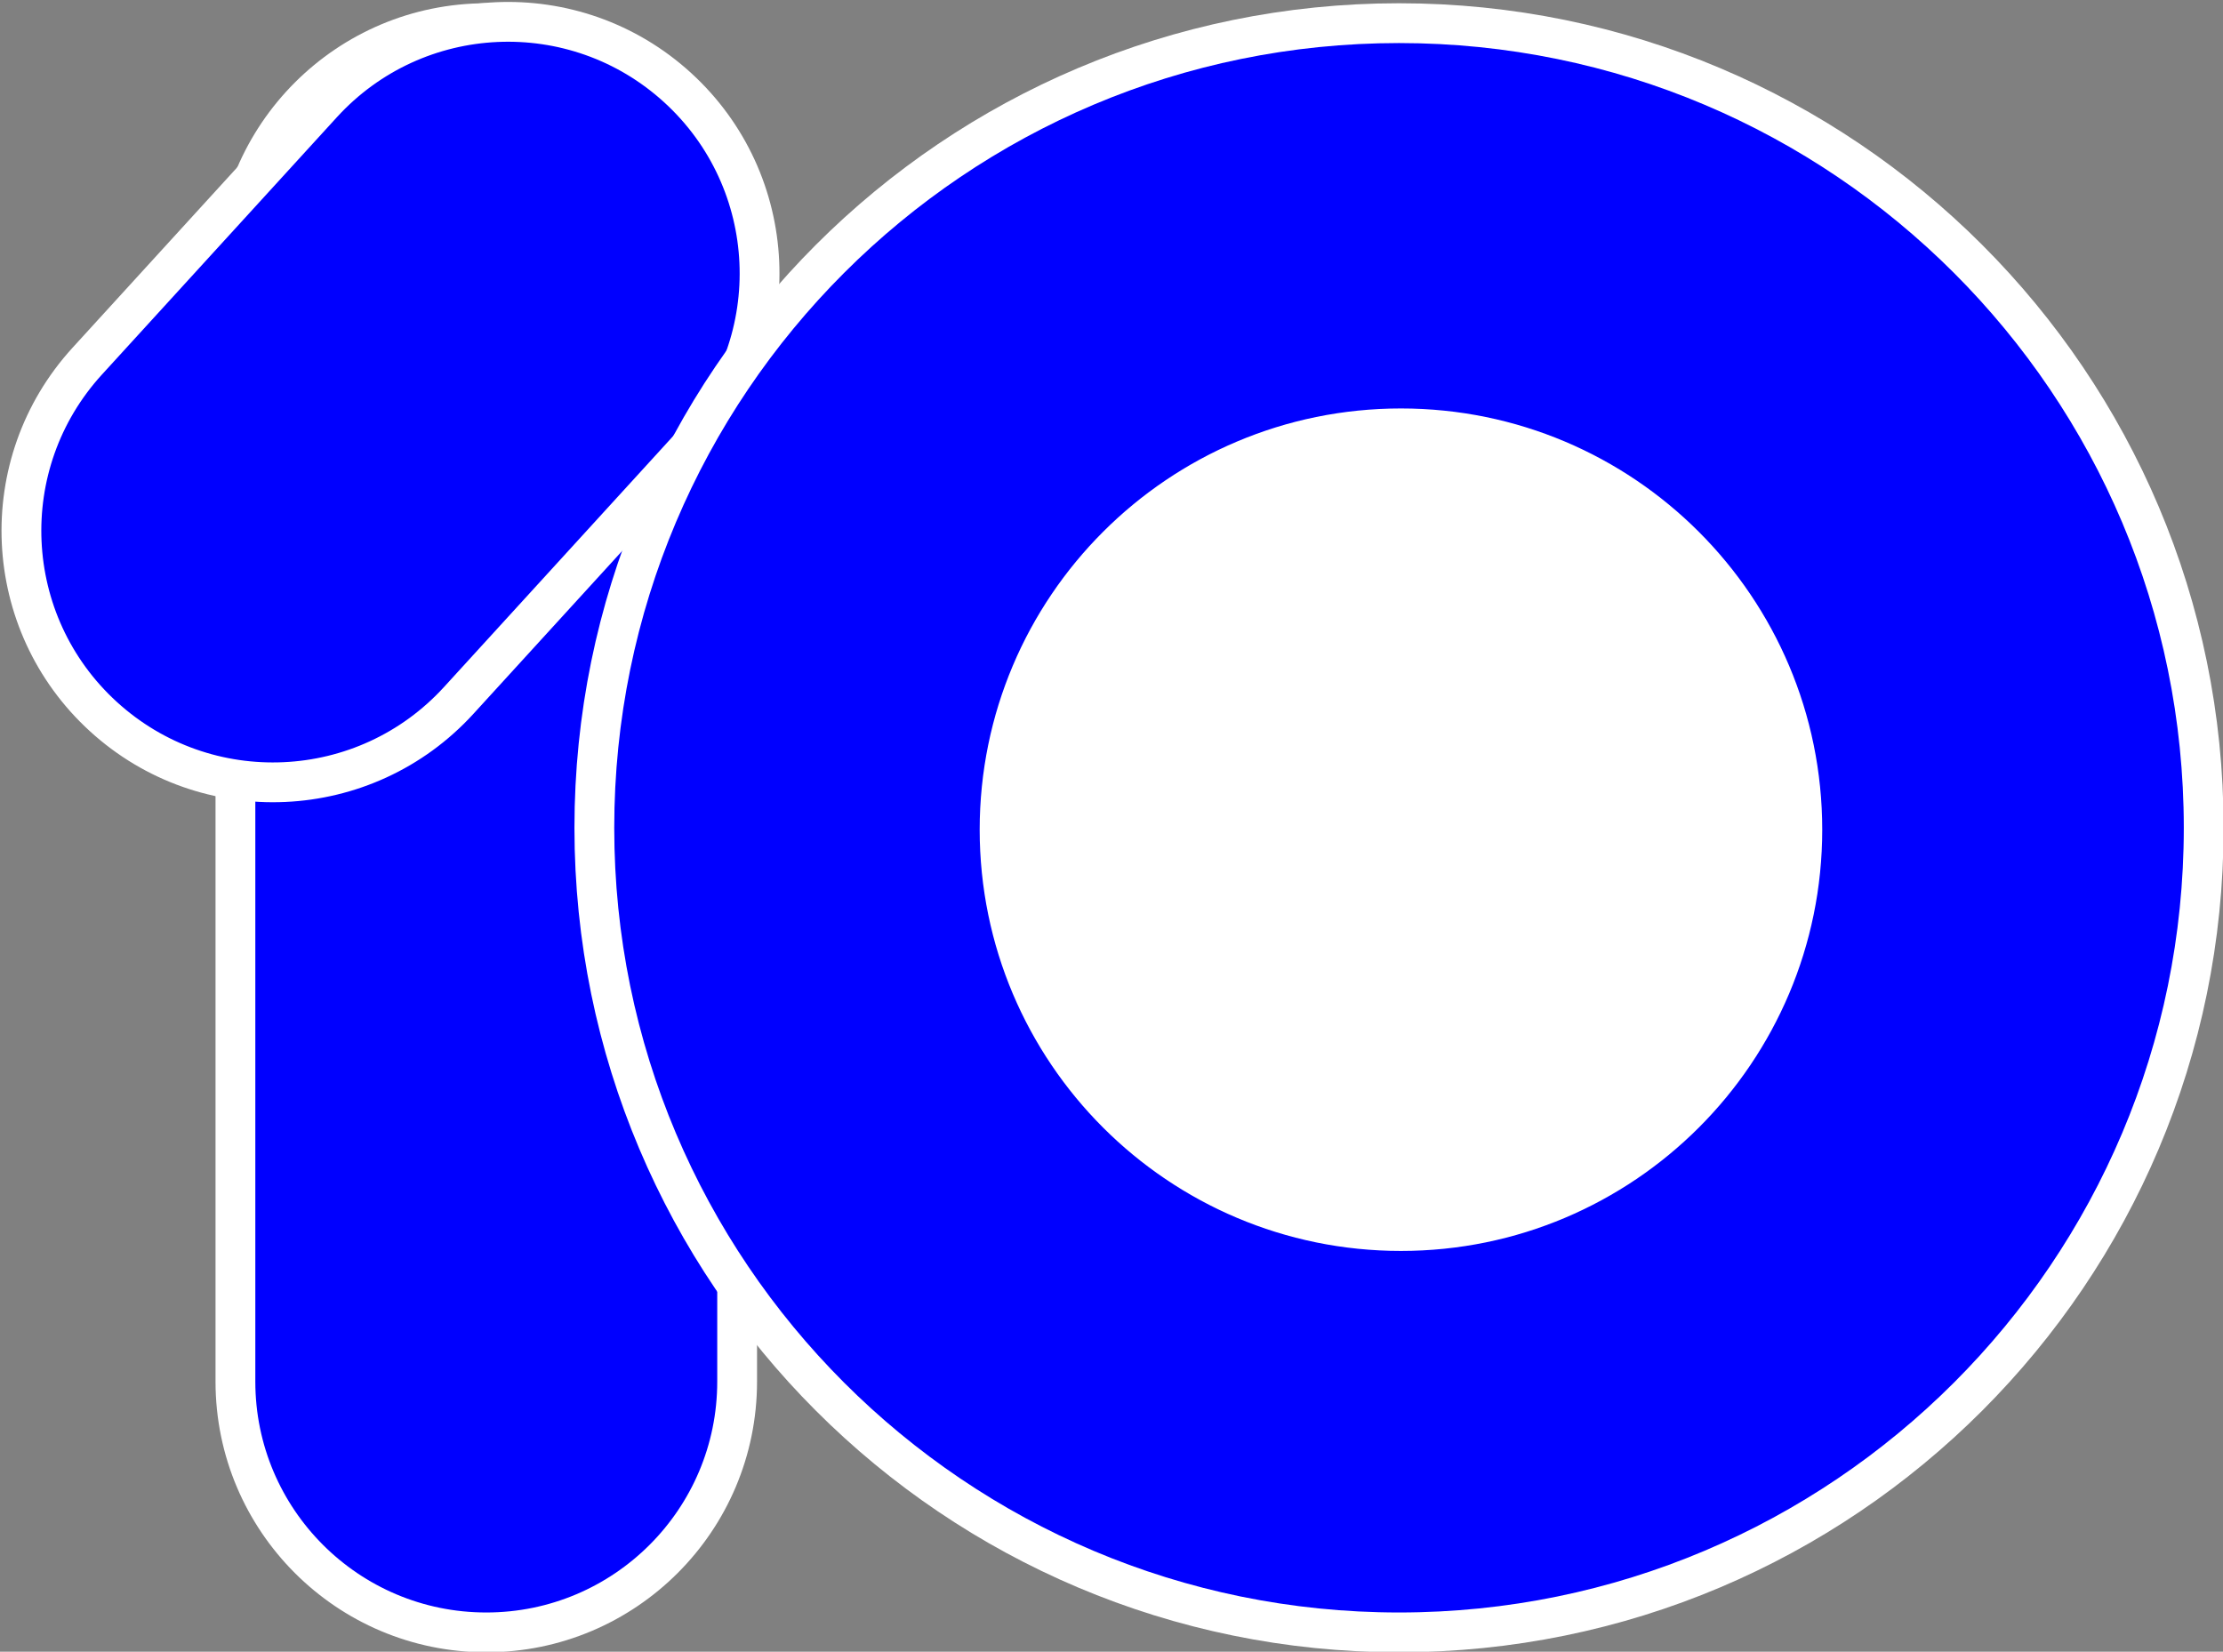 <svg xmlns="http://www.w3.org/2000/svg" xml:space="preserve" width="576" height="428" overflow="hidden">
  <rect width="100%" height="100%" fill="#808080" stroke="none"/>
  <style>
    .checkmark {
      stroke-dasharray: 200;
      stroke-dashoffset: 200;
      animation: drawAndDisappear 4s linear infinite;
    }

    @keyframes drawAndDisappear {
      0% {
        stroke-dashoffset: 200;
        opacity: 1;
      }
      25% {
        stroke-dashoffset: 0;
        opacity: 1;
      }
      87.5% {
        stroke-dashoffset: 0;
        opacity: 1;
      }
      100% {
        stroke-dashoffset: 0;
        opacity: 0;
      }
    }
  </style>
<path fill="#00F" fill-rule="evenodd" stroke="#FFF" stroke-miterlimit="8" stroke-width="10.313" d="M61 71c0-35.9 29.1-65 65-65s65 29.1 65 65v287c0 35.9-29.1 65-65 65s-65-29.1-65-65Z"/><path fill="#00F" fill-rule="evenodd" stroke="#FFF" stroke-miterlimit="8" stroke-width="10.313" d="M83.48 26.9c24.28-26.59 65.51-28.47 92.09-4.2 26.59 24.27 28.47 65.5 4.2 92.09l-60.9 66.7c-24.27 26.59-65.5 28.47-92.08 4.2-26.59-24.27-28.47-65.5-4.2-92.09Z"/><path fill="#00F" fill-rule="evenodd" stroke="#FFF" stroke-miterlimit="8" stroke-width="10.313" d="M154 214.5C154 99.35 247.35 6 362.5 6S571 99.35 571 214.5 477.65 423 362.5 423 154 329.65 154 214.5Z"/><path fill="#FFF" fill-rule="evenodd" stroke="#FFF" stroke-miterlimit="8" stroke-width="10.313" d="M259 215c0-57.44 46.56-104 104-104s104 46.56 104 104-46.56 104-104 104-104-46.56-104-104Z"/><path xmlns="http://www.w3.org/2000/svg" class="checkmark" fill="none" stroke="#00F" stroke-linecap="round" stroke-linejoin="round" stroke-miterlimit="10" stroke-width="27.5" d="m305 218.2 41.89 43.8L422 189"/></svg>